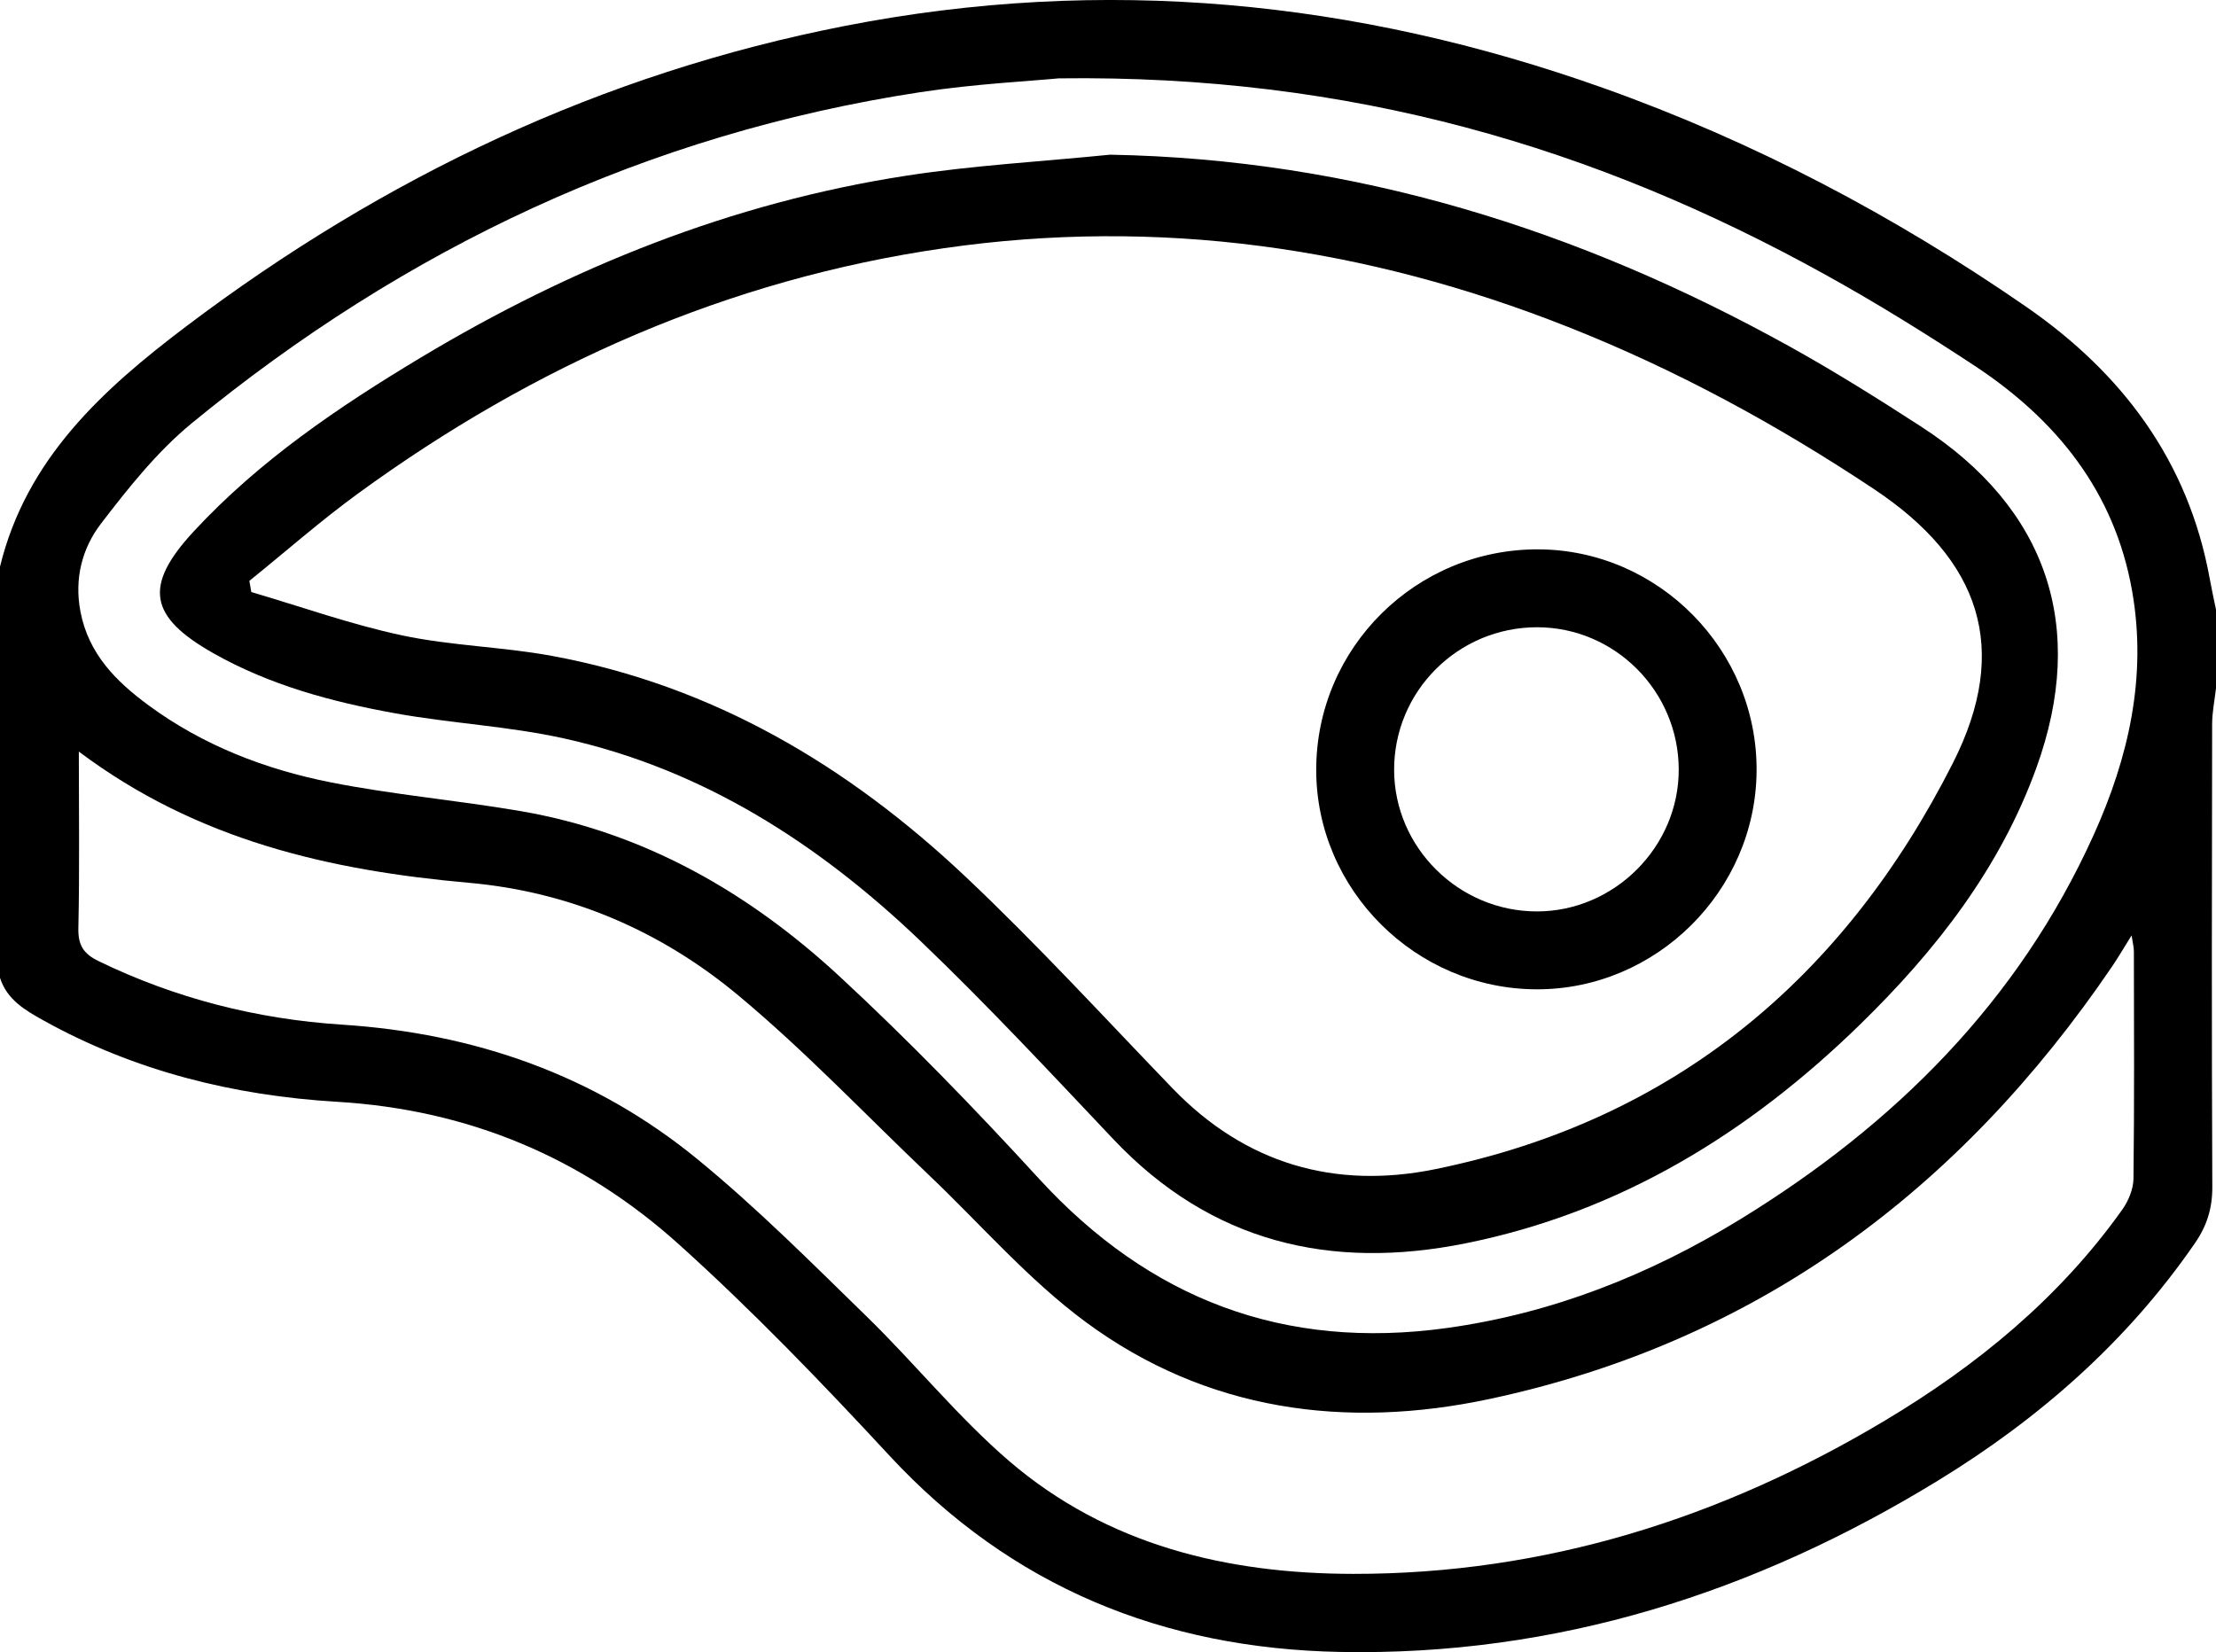 <?xml version="1.0" encoding="UTF-8"?>
<svg id="Calque_1" data-name="Calque 1" xmlns="http://www.w3.org/2000/svg" viewBox="0 0 384 286.32">
  <path d="M0,98.21c4.56-18.71,17.8-30.72,32.32-41.69C66.5,30.7,104.29,12.71,146.47,4.48,191.22-4.25,234.96,0,277.77,15.23c26.15,9.3,50.5,22.16,73.3,37.91,16.67,11.52,28.14,26.75,31.84,47.14,.33,1.82,.73,3.62,1.1,5.43v13.5c-.24,2.09-.67,4.18-.68,6.27-.05,26.74-.09,53.48,.03,80.22,.02,3.69-.93,6.73-3,9.74-11.76,17.08-26.99,30.42-44.53,41.16-31.78,19.46-66.15,30.43-103.66,29.7-30.55-.6-56.9-11.21-78.05-34.03-11.7-12.63-23.69-25.09-36.47-36.6-16.69-15.04-36.44-23.36-59.29-24.72-17.78-1.06-35.02-5.3-50.83-14.1-3.18-1.77-6.32-3.59-7.53-7.38V98.21ZM183.47,13.58c-4.83,.47-14.47,.95-23.96,2.39-47.45,7.24-89.33,27.04-126.27,57.37-5.99,4.92-10.99,11.21-15.74,17.41-3.27,4.27-4.65,9.53-3.56,15.24,1.4,7.35,6.18,12.11,11.79,16.24,9.41,6.93,20.16,11.09,31.48,13.34,10.87,2.16,21.98,3.12,32.92,4.99,21.49,3.67,39.7,14.16,55.43,28.73,11.99,11.11,23.4,22.9,34.45,34.96,19.2,20.96,42.55,29.81,70.7,25.91,18.35-2.54,35.21-9.25,50.89-18.87,26.67-16.37,48.14-37.68,61.19-66.56,6.06-13.41,9.28-27.45,6.68-42.27-3.02-17.22-13.09-29.7-27.3-39.07-8.44-5.56-17.05-10.91-25.89-15.8C276.48,25.55,234.11,12.92,183.47,13.58ZM13.66,130.23c0,10.71,.14,20.67-.08,30.63-.07,2.97,.92,4.46,3.5,5.71,13.33,6.48,27.5,10.06,42.14,11.01,23.05,1.49,43.84,8.74,61.66,23.34,10.31,8.45,19.77,17.95,29.33,27.27,8.4,8.19,15.84,17.46,24.71,25.07,17.02,14.57,37.75,19.49,59.61,19.51,33.16,.03,63.72-9.61,92.05-26.54,16.01-9.57,30.26-21.24,41.17-36.58,1.08-1.51,1.93-3.58,1.95-5.39,.16-13.12,.09-26.25,.07-39.37,0-.74-.21-1.49-.4-2.77-1.33,2.13-2.27,3.75-3.32,5.3-26.36,38.82-61.6,65.14-107.89,75.03-24.92,5.32-49.08,2.12-70.01-13.32-9.96-7.35-18.24-16.98-27.28-25.57-10.94-10.41-21.37-21.42-32.95-31.06-13.37-11.14-29.08-17.94-46.66-19.5-24.08-2.14-47.1-7.34-67.61-22.75Z"/>
  <path d="M192.35,26.81c42.34,.76,81.26,12.97,117.89,33.31,7.74,4.3,15.26,9.02,22.7,13.84,21.81,14.13,28.77,34.69,19.94,59.1-6.3,17.42-17.41,31.66-30.49,44.43-19.34,18.88-41.68,32.62-68.46,38-23.38,4.7-44.1-.18-60.99-18.04-10.99-11.62-21.91-23.34-33.46-34.39-17.59-16.81-37.67-29.76-61.78-35.09-9.6-2.12-19.54-2.6-29.24-4.35-10.95-1.98-21.69-4.86-31.49-10.41-11.17-6.32-12.13-11.68-3.41-21.1,11.4-12.31,25.19-21.64,39.46-30.2,26.04-15.62,53.85-26.8,83.97-31.45,11.7-1.81,23.57-2.46,35.36-3.65ZM43.21,100.67c.11,.65,.22,1.29,.34,1.94,8.7,2.55,17.29,5.63,26.13,7.51,8.51,1.81,17.37,1.97,25.94,3.55,27.9,5.13,51.34,19.06,71.67,38.25,12.43,11.73,24.01,24.38,35.89,36.7,12.62,13.09,28.12,17.56,45.53,14.01,41.53-8.48,70.92-33.25,89.73-70.45,10-19.78,4.71-35.15-13.67-47.39-16.78-11.17-34.39-20.76-53.16-28.17-34.84-13.77-70.83-18.96-108-13.61-37.45,5.39-71.08,20.3-101.54,42.5-6.52,4.75-12.59,10.1-18.87,15.17Z"/>
  <path d="M266.59,95.21c20.86,.09,37.98,17.5,37.8,38.45-.17,20.77-17.4,37.85-38.11,37.8-20.97-.05-38.24-17.27-38.2-38.11,.04-21.12,17.32-38.23,38.51-38.14Zm-.23,13.5c-13.72,0-24.83,11.1-24.78,24.78,.05,13.42,11.22,24.47,24.74,24.47,13.43,0,24.62-11.2,24.58-24.62-.04-13.56-11.06-24.62-24.54-24.63Z"/>
</svg>